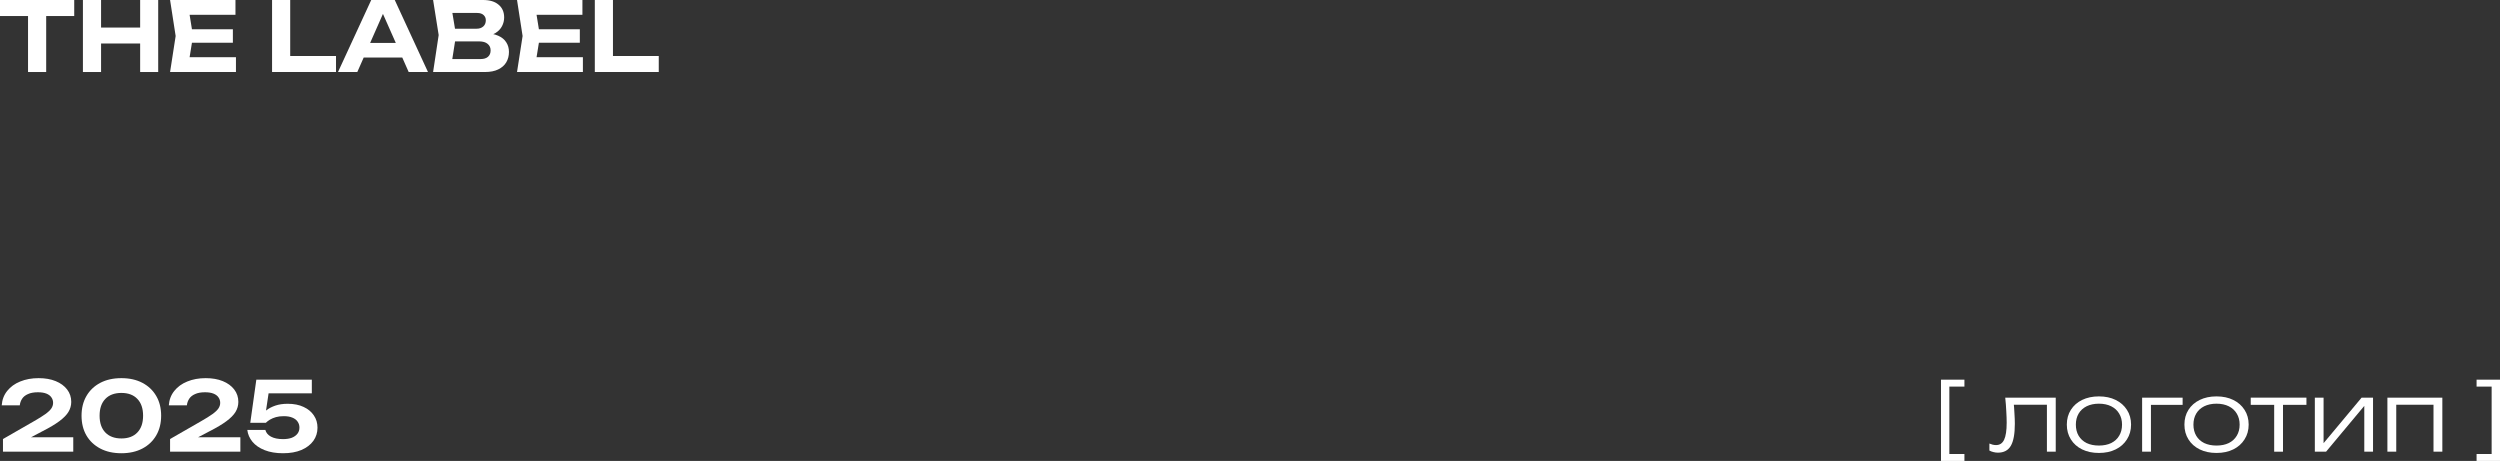 <?xml version="1.0" encoding="UTF-8"?> <svg xmlns="http://www.w3.org/2000/svg" viewBox="0 0 364.505 67.203" fill="none"><rect x="0" y="0" width="364.505" height="67.203" fill="#333333" stroke="none"/><path d="M0.252 59.097C0.308 58.285 0.574 57.585 1.05 56.996C1.526 56.399 2.156 55.942 2.94 55.625C3.733 55.298 4.629 55.134 5.628 55.134C6.58 55.134 7.411 55.279 8.12 55.569C8.829 55.858 9.385 56.264 9.786 56.787C10.187 57.309 10.388 57.911 10.388 58.593C10.388 59.124 10.248 59.619 9.968 60.077C9.688 60.525 9.245 60.972 8.638 61.42C8.031 61.868 7.233 62.345 6.244 62.848L3.206 64.444L3.066 63.759H10.682V65.858H0.434V64.01L4.942 61.42C5.661 61.01 6.221 60.66 6.622 60.37C7.033 60.072 7.322 59.797 7.49 59.544C7.658 59.293 7.742 59.022 7.742 58.733C7.742 58.434 7.658 58.168 7.49 57.935C7.331 57.701 7.089 57.519 6.762 57.388C6.435 57.258 6.025 57.193 5.53 57.193C4.942 57.193 4.457 57.281 4.074 57.459C3.691 57.626 3.407 57.855 3.22 58.144C3.033 58.434 2.921 58.751 2.884 59.097H0.252Z" fill="white"></path><path d="M17.699 66.083C16.514 66.083 15.487 65.854 14.619 65.397C13.751 64.939 13.079 64.305 12.603 63.493C12.127 62.671 11.889 61.71 11.889 60.608C11.889 59.516 12.127 58.56 12.603 57.738C13.079 56.917 13.751 56.278 14.619 55.82C15.487 55.363 16.514 55.134 17.699 55.134C18.875 55.134 19.897 55.363 20.765 55.82C21.633 56.278 22.305 56.917 22.781 57.738C23.257 58.551 23.495 59.507 23.495 60.608C23.495 61.701 23.257 62.657 22.781 63.479C22.305 64.3 21.633 64.939 20.765 65.397C19.897 65.854 18.875 66.083 17.699 66.083ZM17.699 63.927C18.698 63.927 19.473 63.637 20.023 63.059C20.583 62.48 20.863 61.663 20.863 60.608C20.863 59.554 20.583 58.737 20.023 58.159C19.473 57.58 18.698 57.29 17.699 57.29C16.701 57.29 15.921 57.58 15.361 58.159C14.801 58.737 14.521 59.554 14.521 60.608C14.521 61.663 14.801 62.48 15.361 63.059C15.921 63.637 16.701 63.927 17.699 63.927Z" fill="white"></path><path d="M24.615 59.097C24.671 58.285 24.937 57.585 25.413 56.996C25.889 56.399 26.519 55.942 27.303 55.625C28.097 55.298 28.993 55.134 29.991 55.134C30.943 55.134 31.774 55.279 32.483 55.569C33.193 55.858 33.748 56.264 34.149 56.787C34.551 57.309 34.751 57.911 34.751 58.593C34.751 59.124 34.611 59.619 34.331 60.077C34.051 60.525 33.608 60.972 33.001 61.42C32.395 61.868 31.597 62.345 30.607 62.848L27.569 64.444L27.429 63.759H35.045V65.858H24.797V64.01L29.305 61.42C30.024 61.01 30.584 60.66 30.985 60.37C31.396 60.072 31.685 59.797 31.853 59.544C32.021 59.293 32.105 59.022 32.105 58.733C32.105 58.434 32.021 58.168 31.853 57.935C31.695 57.701 31.452 57.519 31.125 57.388C30.799 57.258 30.388 57.193 29.893 57.193C29.305 57.193 28.82 57.281 28.437 57.459C28.055 57.626 27.77 57.855 27.583 58.144C27.397 58.434 27.285 58.751 27.247 59.097H24.615Z" fill="white"></path><path d="M37.373 55.359H45.465V57.346H38.171L39.235 56.843L38.647 60.791H37.975C38.18 60.445 38.46 60.128 38.815 59.839C39.179 59.549 39.622 59.316 40.145 59.138C40.667 58.961 41.269 58.872 41.951 58.872C42.856 58.872 43.631 59.027 44.275 59.335C44.919 59.633 45.413 60.044 45.759 60.567C46.113 61.08 46.291 61.677 46.291 62.359C46.291 63.077 46.09 63.716 45.689 64.277C45.287 64.836 44.709 65.28 43.953 65.607C43.206 65.924 42.31 66.083 41.265 66.083C40.238 66.083 39.347 65.933 38.591 65.635C37.835 65.336 37.242 64.93 36.813 64.416C36.383 63.894 36.131 63.315 36.057 62.681H38.689C38.791 63.091 39.062 63.418 39.501 63.66C39.949 63.903 40.537 64.024 41.265 64.024C41.759 64.024 42.184 63.959 42.539 63.829C42.893 63.688 43.169 63.493 43.365 63.24C43.561 62.989 43.659 62.69 43.659 62.345C43.659 62.018 43.57 61.728 43.393 61.476C43.225 61.225 42.968 61.028 42.623 60.889C42.287 60.748 41.867 60.678 41.363 60.678C40.943 60.678 40.565 60.725 40.229 60.819C39.902 60.912 39.613 61.033 39.361 61.183C39.118 61.332 38.917 61.486 38.759 61.645H36.491L37.373 55.359Z" fill="white"></path><path d="M286.417 55.359V56.367H283.632L284.219 55.778V66.783L283.632 66.194H286.417V67.203H283V55.359H286.417Z" fill="white"></path><path d="M292.368 57.977H299.731V65.858H298.444V58.424L299.031 59.013H293.04L293.585 58.565C293.643 59.152 293.685 59.731 293.712 60.3C293.75 60.861 293.767 61.36 293.767 61.798C293.767 63.264 293.573 64.332 293.18 65.005C292.788 65.667 292.164 65.999 291.304 65.999C291.079 65.999 290.862 65.971 290.647 65.914C290.44 65.868 290.245 65.793 290.057 65.691V64.669C290.225 64.734 290.39 64.79 290.547 64.837C290.717 64.874 290.874 64.893 291.024 64.893C291.566 64.893 291.956 64.636 292.201 64.123C292.451 63.609 292.578 62.774 292.578 61.617C292.578 61.141 292.558 60.595 292.521 59.978C292.493 59.353 292.443 58.686 292.368 57.977Z" fill="white"></path><path d="M306.024 66.041C305.1 66.041 304.283 65.868 303.573 65.522C302.874 65.177 302.327 64.692 301.937 64.066C301.545 63.441 301.347 62.723 301.347 61.911C301.347 61.089 301.545 60.37 301.937 59.755C302.327 59.138 302.874 58.658 303.573 58.313C304.283 57.967 305.1 57.795 306.024 57.795C306.956 57.795 307.773 57.967 308.473 58.313C309.175 58.658 309.719 59.138 310.111 59.755C310.514 60.37 310.714 61.089 310.714 61.911C310.714 62.723 310.514 63.441 310.111 64.066C309.719 64.692 309.175 65.177 308.473 65.522C307.773 65.868 306.956 66.041 306.024 66.041ZM306.024 64.963C306.714 64.963 307.311 64.841 307.816 64.599C308.32 64.346 308.707 63.992 308.977 63.535C309.257 63.077 309.397 62.536 309.397 61.911C309.397 61.295 309.257 60.758 308.977 60.3C308.707 59.843 308.32 59.488 307.816 59.236C307.311 58.985 306.714 58.858 306.024 58.858C305.342 58.858 304.745 58.985 304.233 59.236C303.728 59.488 303.341 59.843 303.069 60.3C302.799 60.758 302.664 61.295 302.664 61.911C302.664 62.536 302.799 63.077 303.069 63.535C303.341 63.992 303.728 64.346 304.233 64.599C304.745 64.841 305.342 64.963 306.024 64.963Z" fill="white"></path><path d="M318.231 57.977V59.027H313.01L313.612 58.438V65.858H312.325V57.977H318.231Z" fill="white"></path><path d="M323.168 66.041C322.243 66.041 321.429 65.868 320.719 65.522C320.017 65.177 319.473 64.692 319.08 64.066C318.688 63.441 318.493 62.723 318.493 61.911C318.493 61.089 318.688 60.37 319.08 59.755C319.473 59.138 320.017 58.658 320.719 58.313C321.429 57.967 322.243 57.795 323.168 57.795C324.102 57.795 324.919 57.967 325.619 58.313C326.318 58.658 326.865 59.138 327.257 59.755C327.657 60.37 327.86 61.089 327.86 61.911C327.86 62.723 327.657 63.441 327.257 64.066C326.865 64.692 326.318 65.177 325.619 65.522C324.919 65.868 324.102 66.041 323.168 66.041ZM323.168 64.963C323.86 64.963 324.457 64.841 324.961 64.599C325.464 64.346 325.851 63.992 326.123 63.535C326.403 63.077 326.543 62.536 326.543 61.911C326.543 61.295 326.403 60.758 326.123 60.3C325.851 59.843 325.464 59.488 324.961 59.236C324.457 58.985 323.86 58.858 323.168 58.858C322.488 58.858 321.889 58.985 321.376 59.236C320.872 59.488 320.484 59.843 320.215 60.3C319.945 60.758 319.807 61.295 319.807 61.911C319.807 62.536 319.945 63.077 320.215 63.535C320.484 63.992 320.872 64.346 321.376 64.599C321.889 64.841 322.488 64.963 323.168 64.963Z" fill="white"></path><path d="M331.58 58.41H332.866V65.858H331.58V58.41ZM328.162 57.977H336.284V59.027H328.162V57.977Z" fill="white"></path><path d="M337.508 65.858V57.977H338.782V65.271L338.293 65.2L344.326 57.977H345.992V65.858H344.718V58.494L345.22 58.579L339.144 65.858H337.508Z" fill="white"></path><path d="M356.098 57.977V65.858H354.809V58.424L355.399 59.013H348.775L349.378 58.424V65.858H348.088V57.977H356.098Z" fill="white"></path><path d="M361.09 55.359H364.505V67.203H361.09V66.194H363.875L363.286 66.783V55.778L363.875 56.367H361.09V55.359Z" fill="white"></path><path d="M4.088 1.162H6.734V10.5H4.088V1.162ZM0 0H10.822V2.338H0V0Z" fill="white"></path><path d="M12.09 0H14.736V10.5H12.09V0ZM20.434 0H23.066V10.5H20.434V0ZM13.56 4.018H21.554V6.342H13.56V4.018Z" fill="white"></path><path d="M33.954 4.27V6.23H26.352V4.27H33.954ZM28.144 5.25L27.444 9.59L26.338 8.344H34.402V10.5H24.798L25.61 5.25L24.798 0H34.332V2.156H26.338L27.444 0.91L28.144 5.25Z" fill="white"></path><path d="M42.313 0V9.324L41.123 8.162H48.991V10.5H39.667V0H42.313Z" fill="white"></path><path d="M52.152 8.386V6.258H59.404V8.386H52.152ZM57.556 0L62.4 10.5H59.586L55.428 1.106H56.24L52.096 10.5H49.282L54.126 0H57.556Z" fill="white"></path><path d="M70.399 5.348L70.623 4.83C71.444 4.849 72.117 4.975 72.639 5.208C73.171 5.441 73.563 5.763 73.815 6.174C74.076 6.575 74.207 7.042 74.207 7.574C74.207 8.134 74.076 8.638 73.815 9.086C73.554 9.525 73.162 9.87 72.639 10.122C72.126 10.374 71.482 10.5 70.707 10.5H63.147L63.959 5.11L63.147 0H70.441C71.412 0 72.163 0.229 72.695 0.686C73.237 1.134 73.507 1.755 73.507 2.548C73.507 2.987 73.405 3.407 73.199 3.808C72.994 4.209 72.667 4.55 72.219 4.83C71.771 5.101 71.165 5.273 70.399 5.348ZM65.751 9.856L64.743 8.61H70.077C70.535 8.61 70.889 8.503 71.141 8.288C71.402 8.064 71.533 7.751 71.533 7.35C71.533 6.949 71.388 6.631 71.099 6.398C70.819 6.155 70.399 6.034 69.839 6.034H65.471V4.186H69.503C69.886 4.186 70.203 4.079 70.455 3.864C70.707 3.64 70.833 3.337 70.833 2.954C70.833 2.646 70.726 2.394 70.511 2.198C70.296 1.993 69.984 1.89 69.573 1.89H64.757L65.751 0.644L66.493 5.11L65.751 9.856Z" fill="white"></path><path d="M84.54 4.27V6.23H76.938V4.27H84.54ZM78.73 5.25L78.03 9.59L76.924 8.344H84.988V10.5H75.384L76.196 5.25L75.384 0H84.918V2.156H76.924L78.03 0.91L78.73 5.25Z" fill="white"></path><path d="M89.371 0V9.324L88.181 8.162H96.049V10.5H86.725V0H89.371Z" fill="white"></path></svg> 